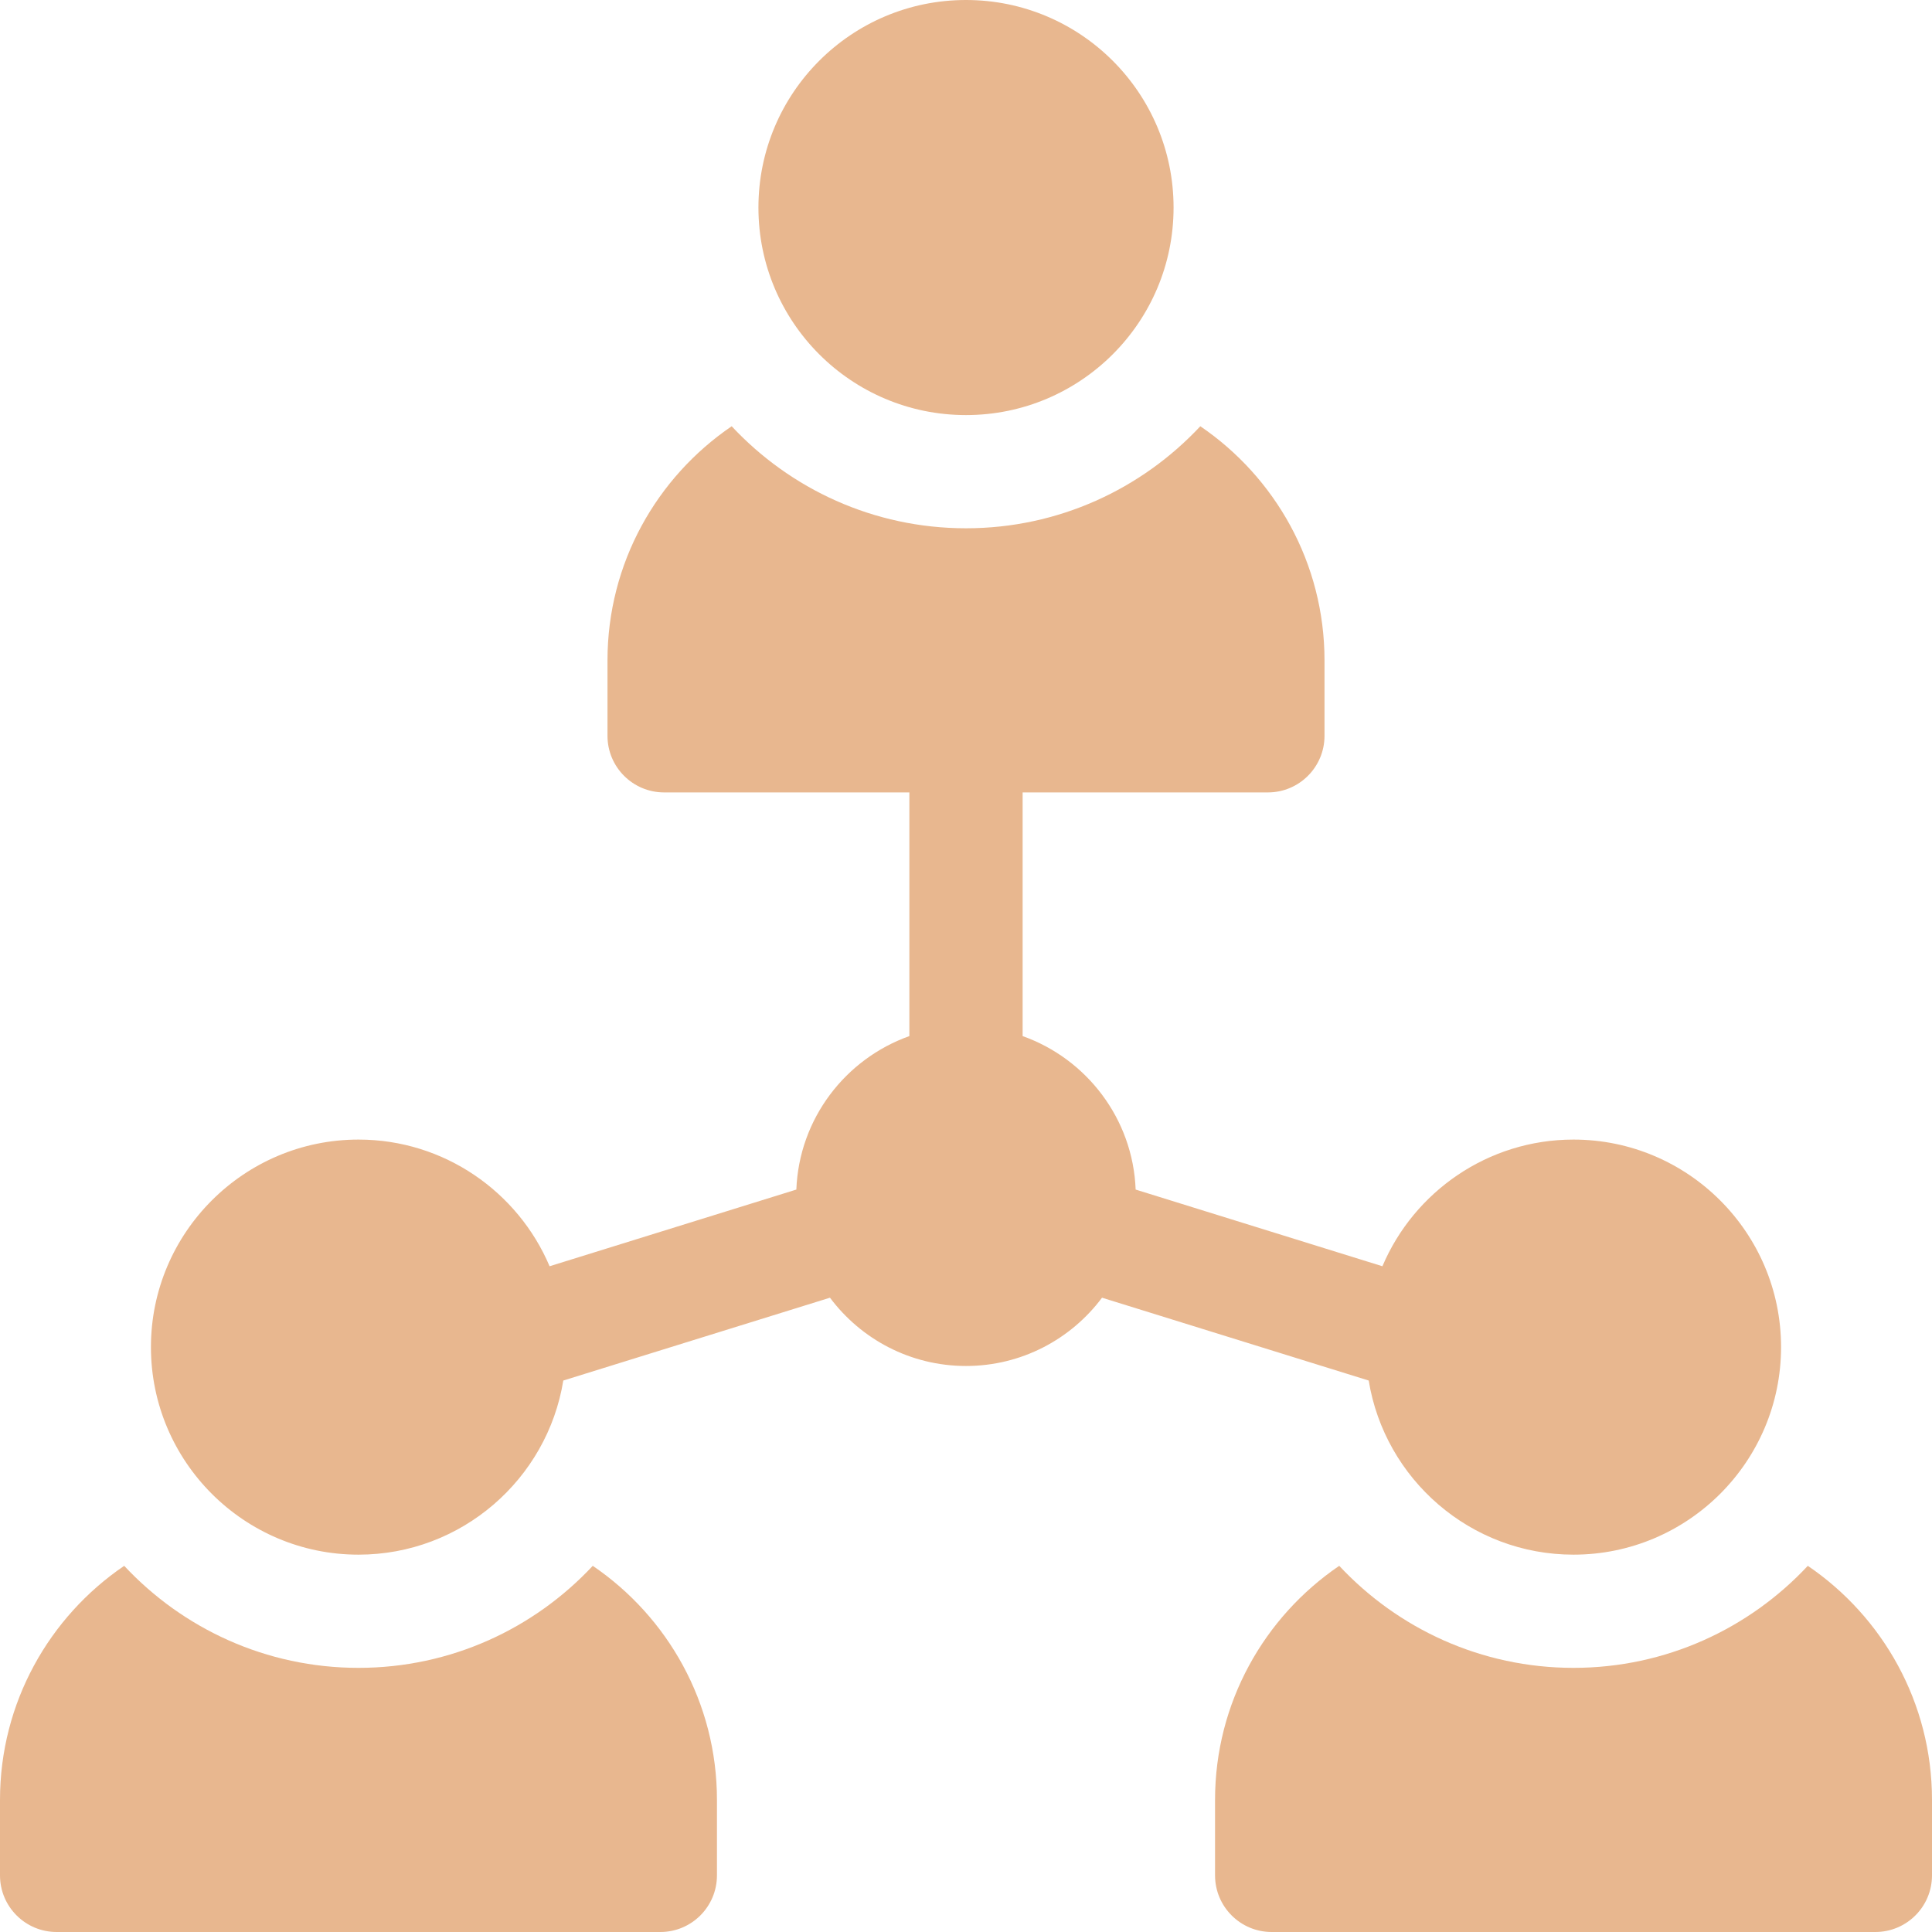 <svg width="32" height="32" viewBox="0 0 32 32" fill="none" xmlns="http://www.w3.org/2000/svg">
<path d="M16 6.875C17.898 6.875 19.438 5.336 19.438 3.438C19.438 1.539 17.898 0 16 0C14.101 0 12.562 1.539 12.562 3.438C12.562 5.336 14.101 6.875 16 6.875Z" fill="#E8B78F"/>
<path d="M9.818 25.935C8.848 26.974 7.468 27.625 5.938 27.625C4.407 27.625 3.027 26.974 2.057 25.935C0.816 26.779 0 28.202 0 29.812V31.062C0 31.58 0.42 32 0.938 32H10.938C11.455 32 11.875 31.58 11.875 31.062V29.812C11.875 28.202 11.059 26.779 9.818 25.935Z" fill="#E8B78F"/>
<path d="M29.943 25.935C28.973 26.974 27.593 27.625 26.062 27.625C24.532 27.625 23.152 26.974 22.182 25.935C20.941 26.779 20.125 28.202 20.125 29.812V31.062C20.125 31.58 20.545 32 21.062 32H31.062C31.58 32 32 31.58 32 31.062V29.812C32 28.202 31.184 26.779 29.943 25.935Z" fill="#E8B78F"/>
<path d="M22.67 22.866C22.936 24.499 24.355 25.75 26.062 25.75C27.958 25.75 29.5 24.208 29.5 22.312C29.5 20.417 27.958 18.875 26.062 18.875C24.642 18.875 23.42 19.741 22.897 20.973L18.81 19.703C18.765 18.529 17.996 17.537 16.938 17.161V13.125H21C21.518 13.125 21.938 12.705 21.938 12.188V10.938C21.938 9.327 21.121 7.904 19.881 7.06C18.91 8.099 17.53 8.75 16 8.75C14.47 8.75 13.089 8.099 12.119 7.06C10.879 7.904 10.062 9.327 10.062 10.938V12.188C10.062 12.705 10.482 13.125 11 13.125H15.062V17.161C14.004 17.537 13.235 18.529 13.19 19.703L9.103 20.973C8.58 19.741 7.358 18.875 5.938 18.875C4.042 18.875 2.5 20.417 2.5 22.312C2.5 24.208 4.042 25.75 5.938 25.75C7.645 25.75 9.065 24.499 9.33 22.866L13.747 21.494C14.26 22.18 15.079 22.625 16 22.625C16.921 22.625 17.74 22.18 18.253 21.494L22.67 22.866Z" fill="#E8B78F"/>
</svg>
